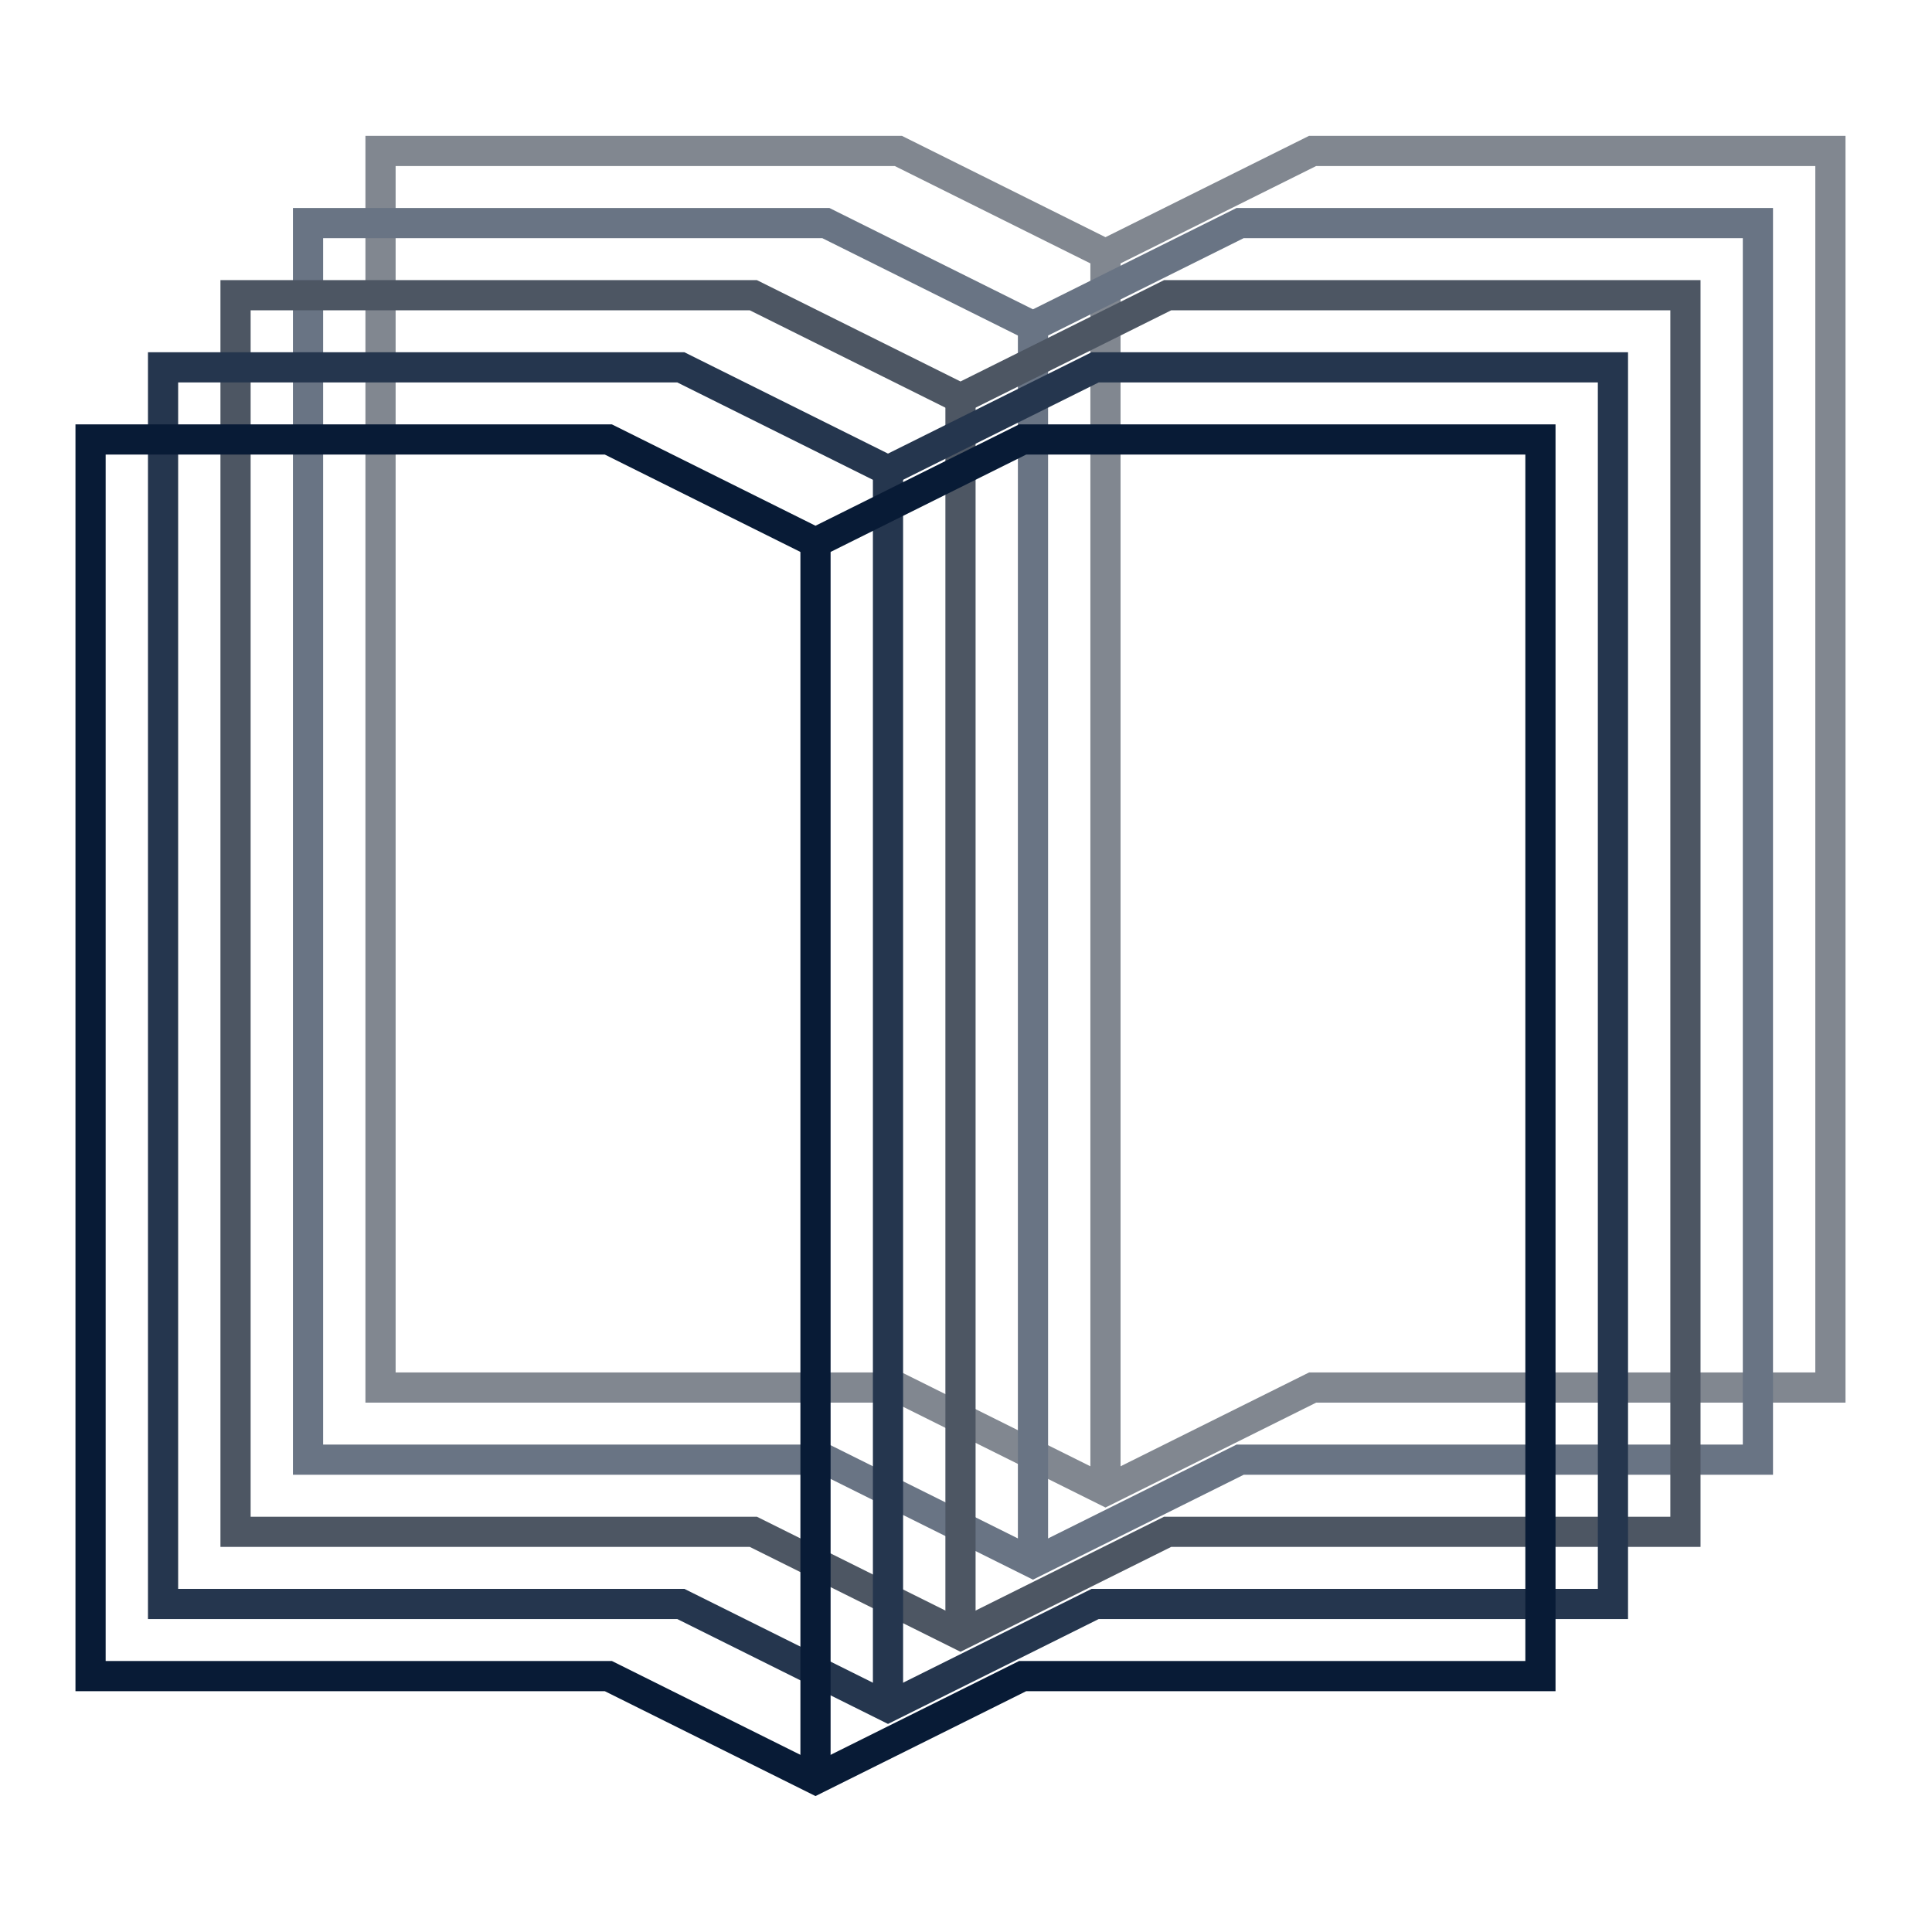 <?xml version="1.0" encoding="UTF-8"?>
<svg width="128" height="128" viewBox="0 0 128 128" fill="none" xmlns="http://www.w3.org/2000/svg">
<path d="M73.24 98.76L59.517 91.929H25.211V10H59.517L73.24 16.831L86.963 10H121.269V91.929H86.963L73.24 98.76Z" stroke="#818790" stroke-width="2" stroke-miterlimit="10"/>
<path d="M73.24 16.831V98.76" stroke="#818790" stroke-width="2" stroke-miterlimit="10"/>
<path d="M68.437 103.539L54.714 96.708H20.408V14.779H54.714L68.437 21.61L82.161 14.779H116.466V96.708H82.161L68.437 103.539Z" stroke="#697484" stroke-width="2" stroke-miterlimit="10"/>
<path d="M68.438 21.61V103.539" stroke="#697484" stroke-width="2" stroke-miterlimit="10"/>
<path d="M63.635 108.318L49.911 101.487H15.605V19.559H49.911L63.635 26.39L77.358 19.559H111.664V101.487H77.358L63.635 108.318Z" stroke="#4D5663" stroke-width="2" stroke-miterlimit="10"/>
<path d="M63.635 26.39V108.318" stroke="#4D5663" stroke-width="2" stroke-miterlimit="10"/>
<path d="M58.832 113.098L45.108 106.267H10.803V24.338H45.108L58.832 31.169L72.555 24.338H106.861V106.267H72.555L58.832 113.098Z" stroke="#25364E" stroke-width="2" stroke-miterlimit="10"/>
<path d="M58.832 31.169V113.098" stroke="#25364E" stroke-width="2" stroke-miterlimit="10"/>
<path d="M54.029 117.877L40.306 111.046H6V29.117H40.306L54.029 35.948L67.752 29.117H102.058V111.046H67.752L54.029 117.877Z" stroke="#081B36" stroke-width="2" stroke-miterlimit="10"/>
<path d="M54.029 35.948V117.877" stroke="#081B36" stroke-width="2" stroke-miterlimit="10"/>
</svg>